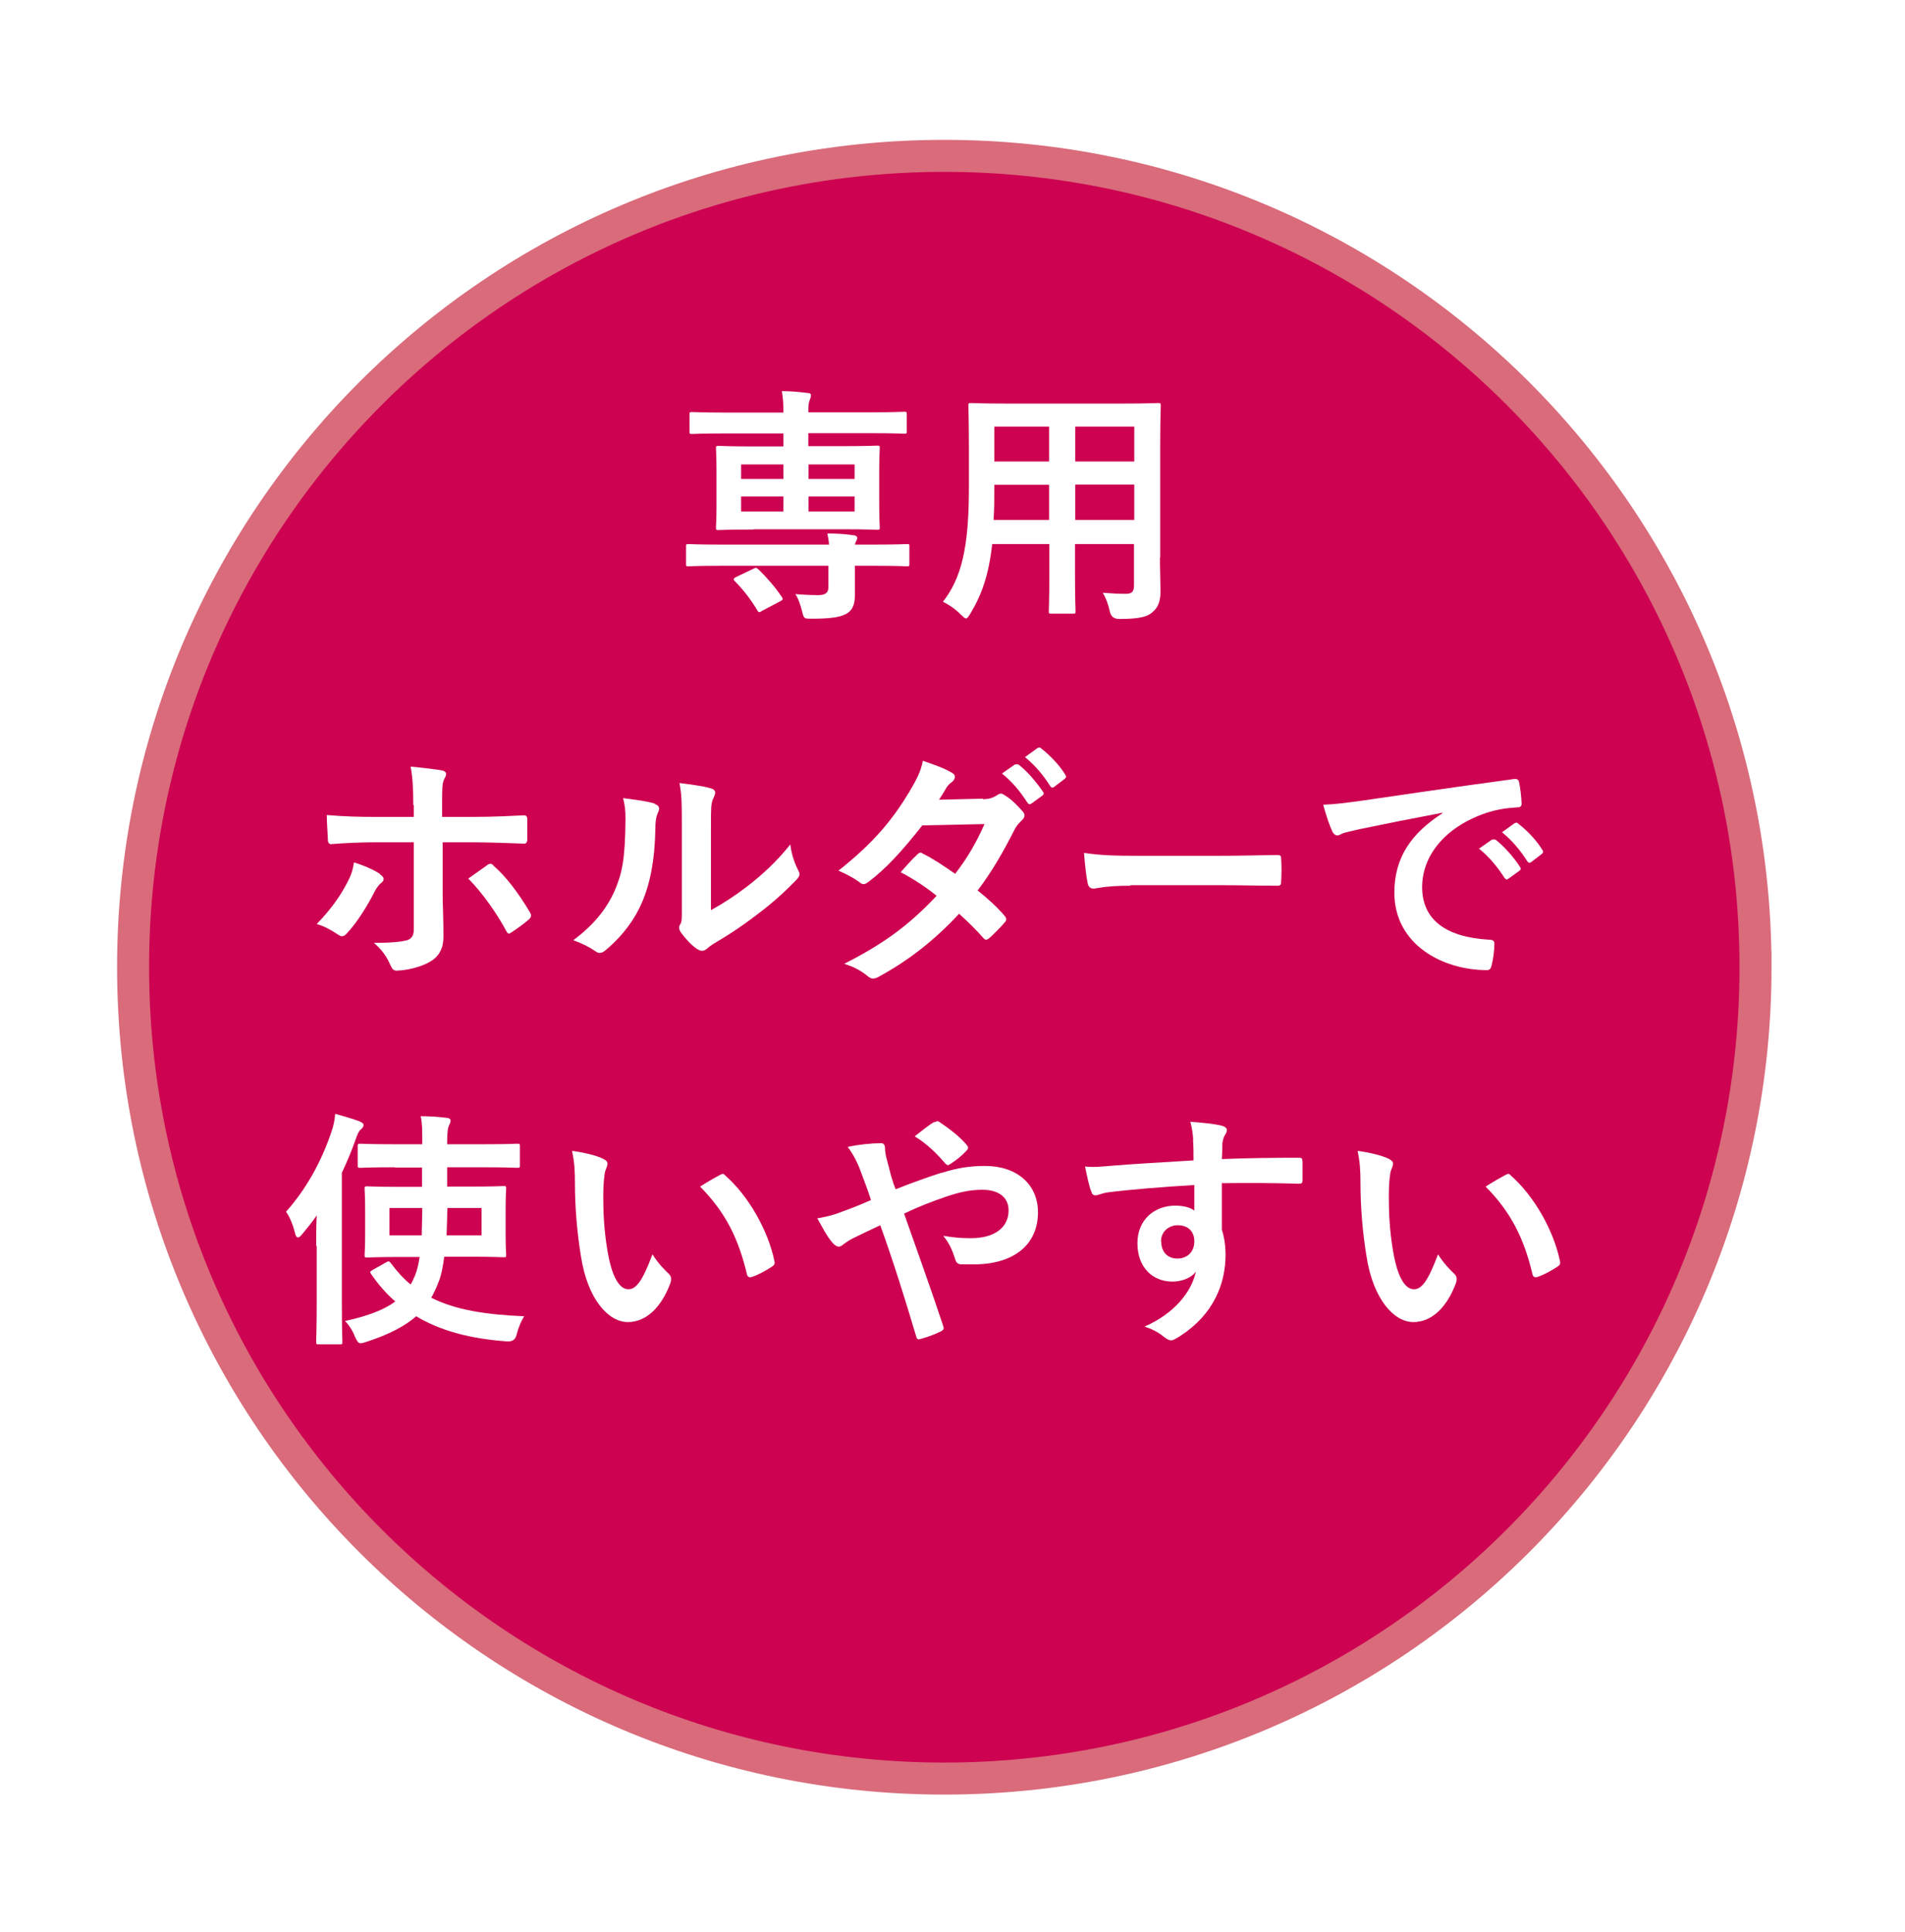 <?xml version="1.0" encoding="UTF-8"?>
<svg id="_レイヤー_2" data-name="レイヤー 2" xmlns="http://www.w3.org/2000/svg" xmlns:xlink="http://www.w3.org/1999/xlink" viewBox="0 0 72 73">
  <defs>
    <style>
      .cls-1 {
        fill: #cd0251;
        filter: url(#drop-shadow-1);
        stroke: #d96b7b;
        stroke-miterlimit: 10;
        stroke-width: 1.21px;
      }

      .cls-2 {
        fill: #fff;
        stroke-width: 0px;
      }
    </style>
    <filter id="drop-shadow-1" filterUnits="userSpaceOnUse">
      <feOffset dx=".98" dy=".98"/>
      <feGaussianBlur result="blur" stdDeviation="1.46"/>
      <feFlood flood-color="#040000" flood-opacity=".45"/>
      <feComposite in2="blur" operator="in"/>
      <feComposite in="SourceGraphic"/>
    </filter>
  </defs>
  <g id="_デザイン" data-name="デザイン">
    <g>
      <path class="cls-1" d="m65.37,35.57c0,16.93-13.73,30.66-30.66,30.66S4.05,52.51,4.05,35.57,17.77,4.91,34.71,4.91s30.66,13.73,30.66,30.66Z"/>
      <g>
        <path class="cls-2" d="m31.33,20.59c0-.15-.03-.27-.06-.43.35,0,.71.02,1,.07.09,0,.13.06.13.1s-.02.08-.05.14c-.02.04-.03.07-.04.11h.79c.84,0,1.13-.02,1.18-.02.09,0,.09,0,.09.1v.63c0,.1,0,.11-.09.11-.06,0-.34-.02-1.18-.02h-.79v.13c0,.38,0,.67,0,1,0,.36-.11.58-.35.7-.2.1-.5.17-1.28.17-.28,0-.29,0-.35-.22-.07-.3-.17-.57-.27-.71.34.03.67.04.86.04.27,0,.39-.09.39-.3v-.81h-4.11c-.84,0-1.13.02-1.18.02-.09,0-.09,0-.09-.11v-.63c0-.09,0-.1.09-.1.06,0,.34.02,1.18.02h4.11Zm-2.84-.58c-.93,0-1.26.02-1.32.02-.1,0-.11,0-.11-.1,0-.07.02-.3.02-.85v-1.25c0-.58-.02-.81-.02-.88,0-.09,0-.1.11-.1.06,0,.39.02,1.32.02h1.12v-.49h-2.25c-.85,0-1.15.02-1.2.02-.09,0-.1,0-.1-.1v-.62c0-.1,0-.11.1-.11.06,0,.35.02,1.2.02h2.25c0-.34-.02-.57-.06-.81.33,0,.65.03.98.07.09,0,.12.04.12.09,0,.08-.03.12-.05.19-.03.07-.05.18-.05.45h2.41c.86,0,1.16-.02,1.21-.02.09,0,.1,0,.1.11v.62c0,.09,0,.1-.1.1-.06,0-.35-.02-1.21-.02h-2.41v.49h1.27c.93,0,1.26-.02,1.33-.02.09,0,.1,0,.1.1,0,.06-.02.3-.02.85v1.28c0,.55.02.8.02.85,0,.09,0,.1-.1.1-.07,0-.4-.02-1.33-.02h-3.34Zm-.03,1.49c.11-.06.13-.05.21.02.31.3.63.67.88,1.04.06.09.04.11-.08.17l-.66.35c-.11.07-.13.08-.19-.02-.25-.42-.54-.79-.84-1.09-.08-.09-.06-.11.05-.17l.63-.3Zm1.15-3.4v-.55h-1.6v.55h1.6Zm0,1.23v-.57h-1.6v.57h1.6Zm.95-1.78v.55h1.74v-.55h-1.74Zm1.74,1.21h-1.74v.57h1.74v-.57Z"/>
        <path class="cls-2" d="m43.84,21.06c0,.44.02.92.02,1.31,0,.35-.09.59-.31.77-.18.16-.46.25-1.25.25q-.29,0-.35-.27c-.07-.3-.15-.52-.27-.72.39.03.57.04.88.04.22,0,.3-.09.3-.31v-1.57h-2.23v1.13c0,.92.02,1.35.02,1.4,0,.09,0,.1-.1.1h-.81c-.09,0-.1,0-.1-.1,0-.07.02-.48.02-1.4v-1.13h-2.16c-.13,1.17-.39,1.9-.82,2.62-.08.13-.12.19-.17.19s-.09-.05-.2-.15c-.23-.23-.45-.37-.67-.48.69-.89.98-2.02.98-4.3v-1.55c0-.99-.02-1.5-.02-1.55,0-.1,0-.11.11-.11.06,0,.39.02,1.3.02h4.45c.92,0,1.24-.02,1.31-.02.09,0,.1,0,.1.11,0,.06-.02.57-.02,1.55v4.2Zm-4.19-1.4v-1.34h-2.07v.1c0,.45,0,.86-.03,1.23h2.09Zm0-2.22v-1.32h-2.07v1.32h2.07Zm.99-1.32v1.32h2.23v-1.32h-2.23Zm2.23,3.53v-1.34h-2.23v1.34h2.23Z"/>
        <path class="cls-2" d="m14.36,33.04c.09.06.14.11.14.18,0,.05-.03.1-.1.15-.09.08-.16.17-.24.32-.25.5-.66,1.17-1.05,1.58-.07.08-.12.11-.19.11-.04,0-.08-.02-.14-.06-.27-.18-.54-.33-.81-.4.55-.57.89-1.06,1.15-1.56.14-.26.21-.46.26-.77.39.12.75.28.99.44Zm1.26-2.61c0-.6-.02-1.03-.1-1.46.45.04.94.1,1.17.14.11.02.17.07.17.14,0,.05-.02.1-.06.17-.09.16-.09.38-.09.95v.5h1.17c.82,0,1.47-.04,1.93-.06.08,0,.12.05.12.15,0,.25,0,.49,0,.74,0,.12-.04.19-.13.18-.59-.02-1.31-.05-1.95-.05h-1.12v1.91c0,.5.03.91.03,1.65,0,.46-.17.78-.56.98-.3.17-.81.3-1.21.31-.11,0-.17-.06-.23-.2-.14-.33-.34-.61-.63-.85.64,0,1.06-.04,1.29-.11.15-.07.22-.17.22-.42v-3.27h-1.49c-.54,0-1.19.03-1.64.07-.09,0-.12-.08-.12-.19,0-.17-.04-.6-.04-.91.72.06,1.3.07,1.78.07h1.51v-.45Zm2.79,2.26s.08-.05.12-.05c.06,0,.09.03.14.09.46.4.92,1.01,1.35,1.73.04.06.05.1.05.14,0,.06-.03.1-.09.15-.15.14-.42.33-.63.47-.05.03-.09.06-.11.06-.04,0-.07-.03-.1-.09-.34-.63-.86-1.4-1.44-1.99.26-.19.5-.35.72-.51Z"/>
        <path class="cls-2" d="m24.76,30.39c.16.05.18.16.12.29-.1.21-.11.42-.11.64-.02,1.18-.2,2.08-.51,2.79-.25.58-.66,1.19-1.35,1.78-.09.08-.17.12-.25.12-.06,0-.11-.03-.18-.08-.24-.16-.46-.27-.81-.4.74-.56,1.24-1.14,1.57-1.89.27-.64.39-1.17.4-2.68,0-.36-.02-.51-.09-.8.54.07.98.13,1.2.21Zm2.1,4.01c.46-.25.9-.54,1.35-.88.57-.44,1.13-.94,1.66-1.61.04.33.13.64.29.96.03.07.06.11.06.16,0,.07-.04.13-.14.24-.47.48-.91.87-1.4,1.24-.49.38-1.02.75-1.69,1.14-.17.11-.19.13-.27.2-.06.05-.12.08-.19.08-.06,0-.12-.03-.2-.08-.21-.14-.43-.39-.57-.58-.06-.08-.09-.14-.09-.2,0-.05,0-.09.04-.14.07-.12.06-.24.06-.72v-2.97c0-.82,0-1.21-.09-1.65.38.05.9.11,1.18.2.12.03.17.09.17.16,0,.06-.03.14-.08.24-.08.18-.08.37-.08,1.05v3.16Z"/>
        <path class="cls-2" d="m37.15,30.2c.27,0,.4-.07.52-.14.07-.05.11-.07.16-.07s.1.03.17.08c.21.12.47.38.64.58.06.06.08.11.08.17s-.03.11-.1.18c-.09.09-.19.18-.28.36-.41.81-.85,1.58-1.39,2.29.39.31.75.64,1.02.96.04.04.06.09.06.13,0,.04-.02.09-.06.12-.13.16-.43.46-.59.6-.04.03-.08.05-.11.05-.03,0-.07-.02-.1-.06-.23-.27-.61-.64-.92-.92-.97,1.04-1.94,1.78-3.02,2.37-.08.05-.16.08-.24.08-.06,0-.11-.03-.18-.08-.3-.25-.57-.37-.9-.48,1.47-.75,2.42-1.43,3.49-2.57-.36-.29-.79-.59-1.36-.89.21-.23.41-.47.63-.67.04-.04.08-.07.12-.07.03,0,.06.02.09.04.34.16.76.44,1.22.76.46-.59.81-1.2,1.11-1.88l-2.35.05c-.78.99-1.39,1.65-2.03,2.13-.07.05-.12.09-.19.09-.05,0-.1-.02-.15-.07-.24-.17-.48-.3-.8-.44,1.33-1.05,2.04-1.92,2.68-2.98.3-.51.43-.77.51-1.17.32.11.81.27,1.11.46.08.04.1.1.1.15,0,.07-.05.14-.11.19-.09.06-.15.13-.2.2-.08.13-.13.23-.29.47l1.67-.04Zm1.23-1.31s.08-.03.14.02c.29.23.63.61.9,1.01.04.06.04.1-.03.15l-.4.29c-.07.05-.11.04-.16-.03-.28-.44-.59-.8-.96-1.1l.5-.35Zm.84-.62c.06-.04.09-.03.14.02.35.27.69.64.9.98.04.06.05.11-.03.17l-.38.29c-.08.06-.12.03-.16-.03-.26-.41-.56-.77-.95-1.09l.47-.34Z"/>
        <path class="cls-2" d="m42.72,33.47c-.94,0-1.3.11-1.39.11-.11,0-.19-.06-.22-.2-.05-.22-.1-.66-.14-1.15.62.09,1.09.11,2.05.11h3.05c.72,0,1.45-.02,2.18-.03.14,0,.17.02.17.13.02.28.02.61,0,.89,0,.11-.04.15-.17.14-.71,0-1.41-.02-2.11-.02h-3.41Z"/>
        <path class="cls-2" d="m54.53,30.71c-1.16.22-2.17.42-3.18.63-.36.09-.45.1-.6.15-.07.03-.13.08-.21.08-.07,0-.14-.06-.18-.14-.12-.26-.23-.59-.35-1.02.48-.02.77-.06,1.51-.16,1.17-.17,3.25-.48,5.69-.81.14-.02.19.04.2.1.05.22.09.57.1.83,0,.11-.06.14-.18.14-.45.03-.75.08-1.16.21-1.61.55-2.42,1.66-2.42,2.8,0,1.22.87,1.89,2.52,1.99.15,0,.21.04.21.14,0,.25-.04.58-.1.81-.03.14-.07.2-.18.2-1.67,0-3.5-.96-3.5-2.93,0-1.35.67-2.26,1.82-3v-.02Zm1.88,1.02s.09-.03.14.02c.29.23.64.61.9,1.01.04.06.04.1-.03.15l-.4.29c-.07.05-.11.04-.16-.03-.28-.44-.59-.8-.96-1.1l.5-.35Zm.84-.62c.06-.04.08-.03.14.02.35.27.69.64.9.98.04.06.05.11-.03.17l-.38.29c-.08.06-.12.03-.16-.03-.26-.41-.56-.77-.95-1.09l.47-.34Z"/>
        <path class="cls-2" d="m11.95,47.09c0-.34,0-.75.02-1.16-.17.25-.36.48-.55.71-.07.09-.12.12-.16.12-.05,0-.09-.06-.11-.17-.08-.31-.2-.61-.34-.8.77-.86,1.35-1.92,1.72-3.03.08-.22.12-.45.14-.67.32.09.64.18.91.28.1.05.16.08.16.14s-.03.11-.1.17c-.07.05-.11.13-.2.38-.15.44-.33.85-.52,1.26v4.94c0,.93.02,1.39.02,1.44,0,.09,0,.1-.1.1h-.79c-.09,0-.1,0-.1-.1,0-.06.02-.51.02-1.44v-2.18Zm2.98-2.98c-.94,0-1.25.02-1.31.02-.09,0-.1,0-.1-.1v-.71c0-.09,0-.1.1-.1.06,0,.37.02,1.31.02h1.03v-.06c0-.48,0-.73-.06-1,.34,0,.66.02.97.06.09,0,.16.05.16.1,0,.07-.03.13-.06.19-.04.08-.07.23-.07.65v.06h1.34c.93,0,1.25-.02,1.3-.02.1,0,.11,0,.11.1v.71c0,.09,0,.1-.11.1-.05,0-.37-.02-1.3-.02h-1.34v.73h.85c.9,0,1.22-.02,1.28-.02.09,0,.1,0,.1.1,0,.06-.02.26-.02.76v.97c0,.49.02.7.02.76,0,.1,0,.1-.1.1-.06,0-.38-.02-1.28-.02h-.96c-.05.38-.11.7-.22.97-.08.21-.17.4-.27.58.91.46,2.06.64,3.51.7-.11.18-.22.43-.28.68q-.06.29-.36.27c-1.42-.1-2.54-.41-3.44-.95-.41.36-1,.68-1.89.97-.09.03-.16.05-.21.05-.09,0-.13-.07-.21-.24-.1-.25-.23-.45-.38-.6.91-.2,1.5-.44,1.9-.74-.34-.29-.64-.64-.91-1.03-.06-.09-.05-.1.07-.17l.48-.27c.1-.06.13-.06.19.02.23.31.47.58.75.81.07-.11.11-.23.17-.35.08-.2.13-.43.17-.69h-.71c-.9,0-1.22.02-1.27.02-.09,0-.1,0-.1-.1,0-.06.02-.27.02-.76v-.97c0-.5-.02-.69-.02-.76,0-.09,0-.1.1-.1.05,0,.37.02,1.27.02h.8v-.73h-1.03Zm-.21,1.54v1.03h1.22c0-.3.02-.65.02-1.03h-1.24Zm3.48,1.03v-1.03h-1.29l-.03,1.03h1.32Z"/>
        <path class="cls-2" d="m22.81,43.8c.09.04.15.1.15.17,0,.06-.03.15-.08.27-.04.11-.08.52-.08.93,0,.61.02,1.29.17,2.16.13.75.38,1.39.78,1.39.3,0,.54-.33.91-1.32.21.33.42.55.61.73.11.1.11.22.07.35-.36.97-.95,1.48-1.61,1.48-.74,0-1.52-.87-1.77-2.47-.15-.9-.23-1.89-.23-2.76,0-.52-.02-.81-.11-1.24.45.06.92.17,1.2.31Zm4.4.6s.08-.04.1-.04c.04,0,.07.02.1.06.86.75,1.62,2.06,1.86,3.24.03.12-.03.16-.1.21-.25.16-.48.29-.74.38-.11.04-.18,0-.2-.1-.32-1.35-.81-2.34-1.77-3.31.36-.23.6-.36.75-.44Z"/>
        <path class="cls-2" d="m35.56,44.33c.63-.2,1.11-.27,1.67-.27,1.22,0,2,.71,2,1.75,0,1.22-.9,1.97-2.44,1.97-.19,0-.29,0-.42,0-.17,0-.22-.06-.26-.17-.11-.35-.22-.62-.46-.91.42.07.69.09,1.05.09.87,0,1.42-.39,1.42-1.05,0-.5-.38-.78-.99-.78-.5,0-.9.1-1.4.27-.55.19-.99.36-1.56.63.5,1.42.98,2.75,1.47,4.22.04.12.05.16-.08.23-.24.12-.51.22-.81.3-.07,0-.09,0-.12-.1-.45-1.51-.85-2.79-1.36-4.21-.36.17-.66.31-.9.43-.24.11-.34.18-.49.29-.07.06-.13.09-.18.09-.06,0-.15-.05-.23-.14-.24-.28-.4-.62-.58-.93.43-.08.59-.12.93-.25.21-.08.53-.19,1.1-.44-.11-.34-.25-.72-.44-1.22-.07-.17-.19-.45-.44-.79.41-.09.9-.14,1.27-.14.09,0,.14.07.14.2,0,.12.02.19.04.31.06.21.09.35.19.73.07.24.12.38.17.5.61-.24,1.19-.45,1.72-.62Zm-.24-1.92s.08-.04.1-.04.06,0,.1.04c.3.2.74.52,1.02.86.03.04.05.07.05.1s-.02.07-.05.1c-.17.19-.39.37-.63.52-.03.02-.06.04-.09.04-.02,0-.05-.02-.08-.05-.33-.38-.68-.74-1.17-1.04.27-.21.53-.42.73-.54Z"/>
        <path class="cls-2" d="m45.1,43.08c-.02-.27-.04-.41-.11-.69.43.03.88.08,1.11.13.16.03.27.09.27.18,0,.08-.03.12-.09.22-.03.06-.06.15-.08.27,0,.12,0,.25-.02.61,1.02-.04,2-.05,2.91-.05.11,0,.13.02.14.14,0,.24,0,.48,0,.72,0,.1-.05.13-.16.12-.99-.03-1.9-.03-2.89-.02,0,.58,0,1.18,0,1.76.09.26.14.63.14.94,0,1.1-.45,2.25-1.69,3.06-.16.1-.28.18-.37.18s-.19-.07-.28-.14c-.22-.18-.47-.3-.72-.38,1.11-.49,1.77-1.29,1.94-2.08-.19.27-.58.38-.89.38-.75,0-1.32-.54-1.32-1.45s.66-1.42,1.43-1.42c.28,0,.57.06.72.19,0-.33,0-.65,0-.97-1.19.07-2.53.18-3.28.28-.21.03-.36.11-.45.11-.09,0-.13-.04-.16-.13-.08-.19-.16-.57-.24-.96.35.04.65,0,1.16-.04.58-.05,1.8-.12,2.94-.19,0-.29,0-.53-.02-.79Zm-1.21,3.84c0,.42.27.64.61.64s.64-.22.64-.65c0-.39-.25-.61-.63-.61-.29,0-.63.2-.63.62Z"/>
        <path class="cls-2" d="m52.5,43.8c.09.04.15.1.15.17,0,.06-.03.15-.08.27-.04.11-.08.52-.08.93,0,.61.02,1.29.17,2.16.13.75.38,1.39.78,1.39.3,0,.54-.33.91-1.32.21.33.42.55.61.73.11.1.11.22.07.35-.36.97-.95,1.48-1.61,1.48-.74,0-1.52-.87-1.77-2.47-.15-.9-.23-1.89-.23-2.76,0-.52-.02-.81-.11-1.24.45.06.92.17,1.2.31Zm4.4.6s.08-.04.1-.04c.04,0,.07.02.1.06.86.75,1.62,2.06,1.86,3.24.03.12-.03.16-.1.21-.25.16-.48.29-.74.38-.11.04-.18,0-.2-.1-.32-1.35-.81-2.34-1.77-3.31.36-.23.6-.36.75-.44Z"/>
      </g>
    </g>
  </g>
</svg>